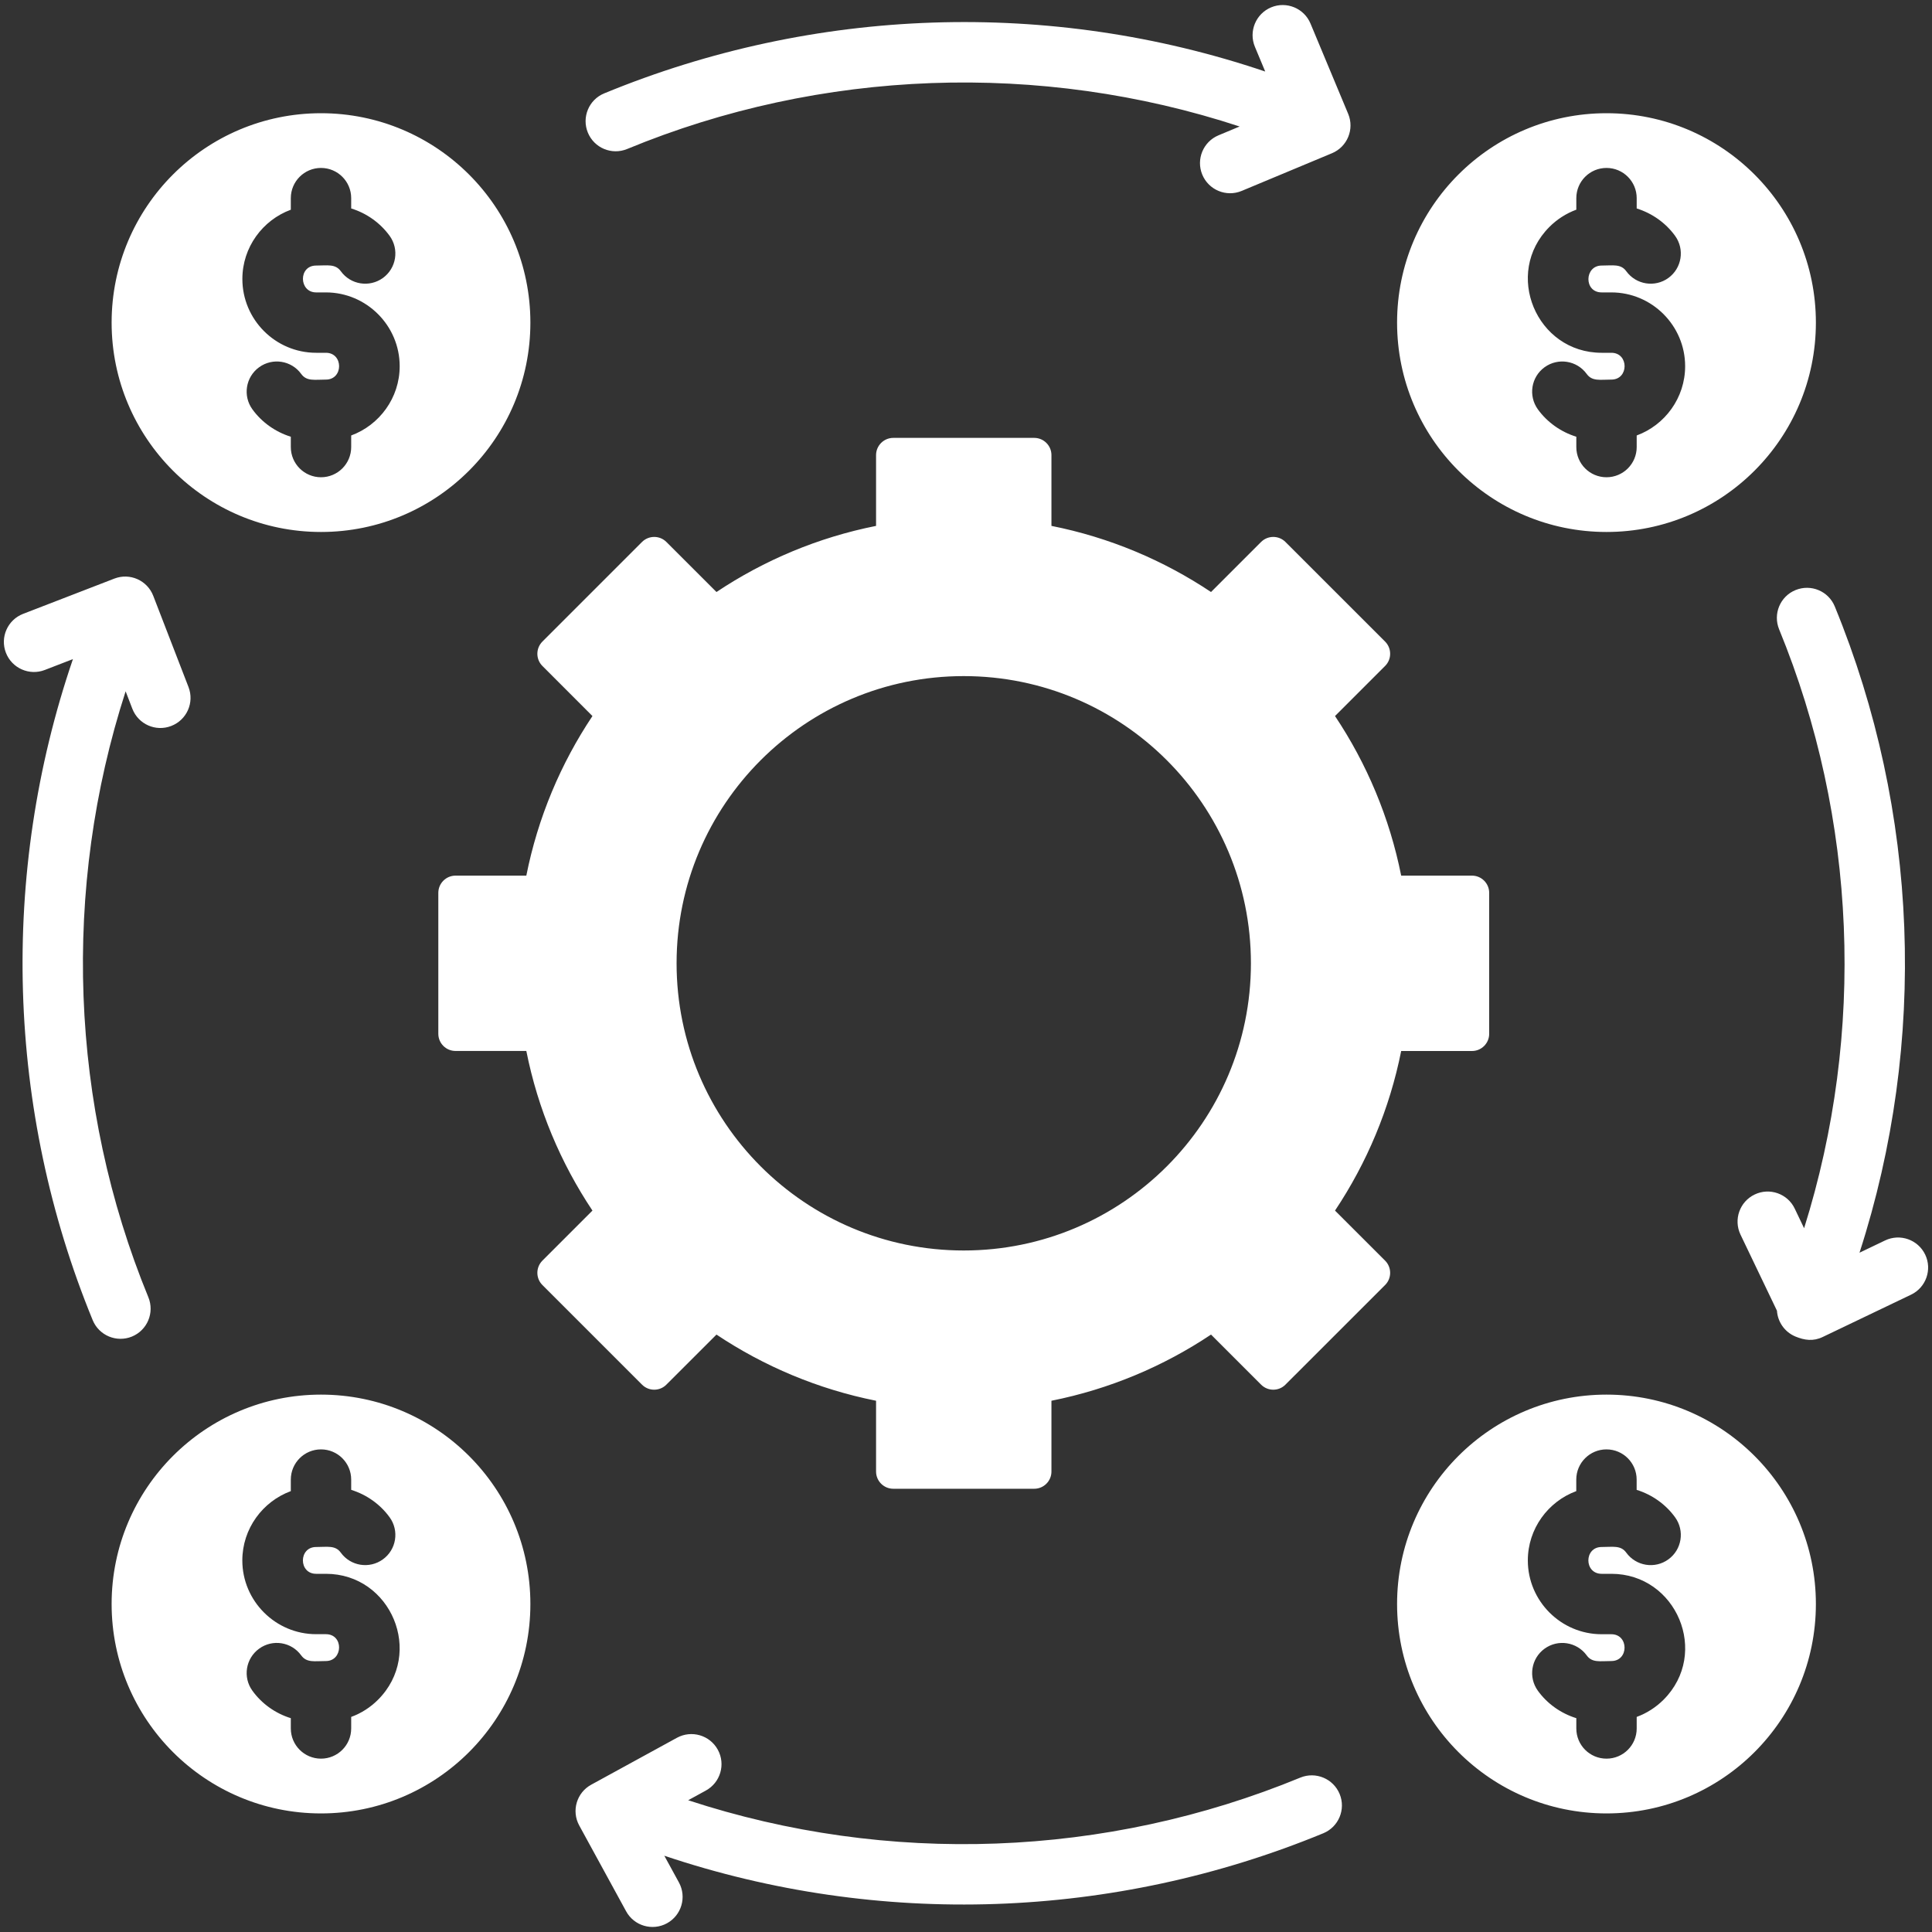 <svg width="40" height="40" viewBox="0 0 40 40" fill="none" xmlns="http://www.w3.org/2000/svg">
<rect x="0" y="0" width="40" height="40" fill="#333333" stroke="none"/>
<g clip-path="url(#clip0_936_208)">
<path fill-rule="evenodd" clip-rule="evenodd" d="M6.646 37.545C4.252 37.545 2.311 35.604 2.311 33.209C2.311 30.815 4.252 28.874 6.646 28.874C9.04 28.874 10.981 30.815 10.981 33.209C10.981 35.604 9.04 37.545 6.646 37.545ZM12.984 3.085C12.665 3.216 12.302 3.064 12.171 2.746C12.04 2.427 12.192 2.063 12.51 1.933C16.862 0.138 21.734 -0.029 26.195 1.481L25.981 0.968C25.849 0.65 26 0.284 26.318 0.152C26.636 0.02 27.001 0.171 27.133 0.489L27.913 2.358C28.045 2.676 27.894 3.041 27.576 3.173L25.707 3.953C25.389 4.085 25.024 3.934 24.892 3.616C24.76 3.298 24.911 2.933 25.229 2.801L25.665 2.619C21.535 1.261 16.997 1.425 12.984 3.085L12.984 3.085ZM14.057 38.975C14.221 39.277 14.11 39.655 13.808 39.82C13.506 39.984 13.127 39.873 12.963 39.571L11.992 37.794C11.827 37.492 11.939 37.114 12.241 36.95L14.017 35.978C14.319 35.814 14.697 35.925 14.862 36.227C15.027 36.529 14.915 36.907 14.613 37.072L14.248 37.272C18.383 38.63 22.902 38.461 26.923 36.803C27.241 36.673 27.605 36.825 27.736 37.143C27.867 37.461 27.715 37.825 27.397 37.956C23.059 39.744 18.204 39.916 13.754 38.421L14.057 38.975H14.057ZM0.928 13.871C0.607 13.995 0.246 13.835 0.122 13.514C-0.002 13.193 0.158 12.833 0.479 12.709L2.368 11.979C2.689 11.855 3.049 12.015 3.173 12.336L3.903 14.225C4.027 14.546 3.867 14.906 3.546 15.03C3.225 15.155 2.864 14.995 2.74 14.674L2.601 14.313C1.279 18.399 1.442 22.89 3.072 26.859C3.202 27.177 3.05 27.541 2.732 27.672C2.414 27.802 2.05 27.651 1.919 27.332C0.135 22.987 -0.01 18.092 1.51 13.646L0.928 13.871ZM39.029 25.682C39.339 25.534 39.71 25.665 39.859 25.975C40.007 26.285 39.876 26.657 39.566 26.805L37.739 27.68C37.539 27.776 37.361 27.748 37.174 27.672C36.947 27.578 36.805 27.366 36.79 27.137L36.035 25.561C35.887 25.251 36.018 24.879 36.328 24.731C36.638 24.582 37.01 24.713 37.158 25.023L37.352 25.429C38.624 21.382 38.444 16.95 36.835 13.03C36.704 12.711 36.856 12.347 37.174 12.217C37.493 12.086 37.857 12.238 37.987 12.556C39.729 16.798 39.911 21.571 38.499 25.936L39.029 25.682L39.029 25.682ZM6.646 2.344C9.04 2.344 10.981 4.285 10.981 6.679C10.981 9.073 9.04 11.014 6.646 11.014C4.252 11.014 2.311 9.073 2.311 6.679C2.311 4.285 4.252 2.344 6.646 2.344ZM6.021 4.102V4.342C5.437 4.557 5.018 5.12 5.018 5.776C5.018 6.618 5.704 7.304 6.545 7.304H6.747C7.112 7.304 7.112 7.859 6.747 7.859C6.513 7.859 6.35 7.899 6.236 7.742C6.034 7.463 5.644 7.401 5.365 7.603C5.086 7.805 5.023 8.196 5.226 8.475C5.419 8.742 5.702 8.943 6.021 9.042V9.256C6.021 9.601 6.301 9.881 6.646 9.881C6.991 9.881 7.271 9.601 7.271 9.256V9.016C7.855 8.801 8.275 8.238 8.275 7.582C8.275 6.741 7.587 6.054 6.747 6.054H6.545C6.188 6.054 6.174 5.498 6.545 5.498C6.78 5.498 6.942 5.459 7.056 5.615C7.258 5.895 7.648 5.957 7.928 5.755C8.207 5.552 8.269 5.162 8.067 4.883C7.873 4.616 7.591 4.414 7.271 4.316V4.102C7.271 3.757 6.991 3.477 6.646 3.477C6.301 3.477 6.021 3.757 6.021 4.102ZM18.494 9.066C18.298 9.066 18.138 9.226 18.138 9.422V10.888C16.936 11.127 15.818 11.6 14.834 12.257L13.796 11.22C13.658 11.082 13.432 11.082 13.293 11.22L11.229 13.284C11.091 13.423 11.091 13.649 11.229 13.787L12.266 14.825C11.609 15.809 11.136 16.927 10.897 18.129H9.431C9.235 18.129 9.075 18.289 9.075 18.485V21.404C9.075 21.6 9.235 21.759 9.431 21.759H10.897C11.136 22.962 11.609 24.079 12.266 25.064L11.229 26.101C11.091 26.24 11.091 26.466 11.229 26.604L13.293 28.668C13.432 28.807 13.658 28.807 13.796 28.668L14.834 27.631C15.818 28.288 16.936 28.761 18.138 29.001V30.467C18.138 30.663 18.298 30.823 18.494 30.823H21.413C21.609 30.823 21.769 30.663 21.769 30.467V29.001C22.971 28.761 24.089 28.288 25.073 27.631L26.11 28.668C26.249 28.807 26.475 28.807 26.613 28.668L28.678 26.604C28.816 26.466 28.816 26.24 28.678 26.101L27.64 25.064C28.297 24.079 28.77 22.962 29.01 21.76H30.476C30.672 21.76 30.832 21.6 30.832 21.404V18.485C30.832 18.289 30.672 18.129 30.476 18.129H29.01C28.77 16.927 28.297 15.809 27.64 14.825L28.678 13.787C28.816 13.649 28.816 13.423 28.678 13.284L26.613 11.22C26.475 11.082 26.249 11.082 26.11 11.22L25.073 12.257C24.088 11.6 22.971 11.127 21.769 10.888V9.422C21.769 9.226 21.609 9.066 21.413 9.066H18.494V9.066ZM19.953 13.998C23.237 13.998 25.899 16.66 25.899 19.944C25.899 23.228 23.237 25.89 19.953 25.89C16.67 25.89 14.008 23.228 14.008 19.944C14.008 16.66 16.67 13.998 19.953 13.998ZM33.261 2.344C35.655 2.344 37.596 4.285 37.596 6.679C37.596 9.073 35.655 11.014 33.261 11.014C30.866 11.014 28.925 9.073 28.925 6.679C28.925 4.285 30.866 2.344 33.261 2.344ZM32.636 4.102V4.341C32.425 4.419 32.236 4.541 32.08 4.697C31.119 5.658 31.808 7.304 33.16 7.304H33.361C33.727 7.304 33.727 7.859 33.361 7.859C33.127 7.859 32.964 7.899 32.851 7.742C32.648 7.463 32.258 7.401 31.979 7.603C31.7 7.805 31.638 8.195 31.84 8.475C32.033 8.742 32.316 8.943 32.636 9.042V9.256C32.636 9.601 32.915 9.881 33.261 9.881C33.606 9.881 33.886 9.601 33.886 9.256V9.016C34.47 8.801 34.889 8.238 34.889 7.582C34.889 6.741 34.202 6.054 33.361 6.054H33.16C32.788 6.054 32.803 5.498 33.16 5.498C33.394 5.498 33.557 5.459 33.67 5.615C33.873 5.895 34.263 5.957 34.542 5.755C34.821 5.552 34.883 5.162 34.681 4.883C34.488 4.616 34.205 4.415 33.886 4.316V4.102C33.886 3.757 33.606 3.477 33.261 3.477C32.915 3.477 32.636 3.757 32.636 4.102ZM33.261 37.545C30.866 37.545 28.925 35.604 28.925 33.209C28.925 30.815 30.866 28.874 33.261 28.874C35.655 28.874 37.596 30.815 37.596 33.209C37.596 35.604 35.655 37.545 33.261 37.545ZM33.886 35.786V35.547C34.096 35.47 34.285 35.347 34.441 35.192C35.406 34.227 34.709 32.584 33.361 32.584H33.16C32.794 32.584 32.794 32.029 33.16 32.029C33.394 32.029 33.557 31.989 33.67 32.146C33.873 32.425 34.263 32.488 34.542 32.285C34.821 32.083 34.883 31.693 34.681 31.414C34.487 31.146 34.205 30.945 33.885 30.846V30.633C33.885 30.288 33.605 30.008 33.26 30.008C32.915 30.008 32.635 30.288 32.635 30.633V30.872C32.051 31.087 31.632 31.651 31.632 32.307C31.632 33.147 32.319 33.835 33.16 33.835H33.361C33.726 33.835 33.726 34.39 33.361 34.39C33.127 34.39 32.964 34.43 32.851 34.273C32.648 33.994 32.258 33.932 31.979 34.134C31.7 34.336 31.638 34.726 31.84 35.005C32.033 35.273 32.316 35.474 32.636 35.573V35.786C32.636 36.132 32.915 36.411 33.261 36.411C33.606 36.411 33.886 36.132 33.886 35.786V35.786ZM7.271 35.786V35.547C7.482 35.47 7.671 35.347 7.826 35.192C8.788 34.23 8.098 32.584 6.747 32.584H6.545C6.18 32.584 6.18 32.029 6.545 32.029C6.78 32.029 6.942 31.989 7.056 32.146C7.258 32.425 7.648 32.487 7.927 32.285C8.207 32.083 8.269 31.693 8.067 31.414C7.873 31.146 7.591 30.945 7.271 30.846V30.633C7.271 30.288 6.991 30.008 6.646 30.008C6.301 30.008 6.021 30.288 6.021 30.633V30.872C5.437 31.087 5.017 31.65 5.017 32.307C5.017 33.147 5.705 33.834 6.545 33.834H6.747C7.119 33.834 7.104 34.39 6.747 34.39C6.513 34.39 6.35 34.43 6.236 34.273C6.034 33.994 5.644 33.931 5.365 34.134C5.086 34.336 5.023 34.726 5.226 35.005C5.419 35.273 5.701 35.474 6.021 35.573V35.786C6.021 36.131 6.301 36.411 6.646 36.411C6.991 36.411 7.271 36.131 7.271 35.786Z" fill="white"/>
</g>
<defs>
<clipPath id="clip0_936_208">
<rect width="40" height="40" fill="white"/>
</clipPath>
</defs>
</svg>
